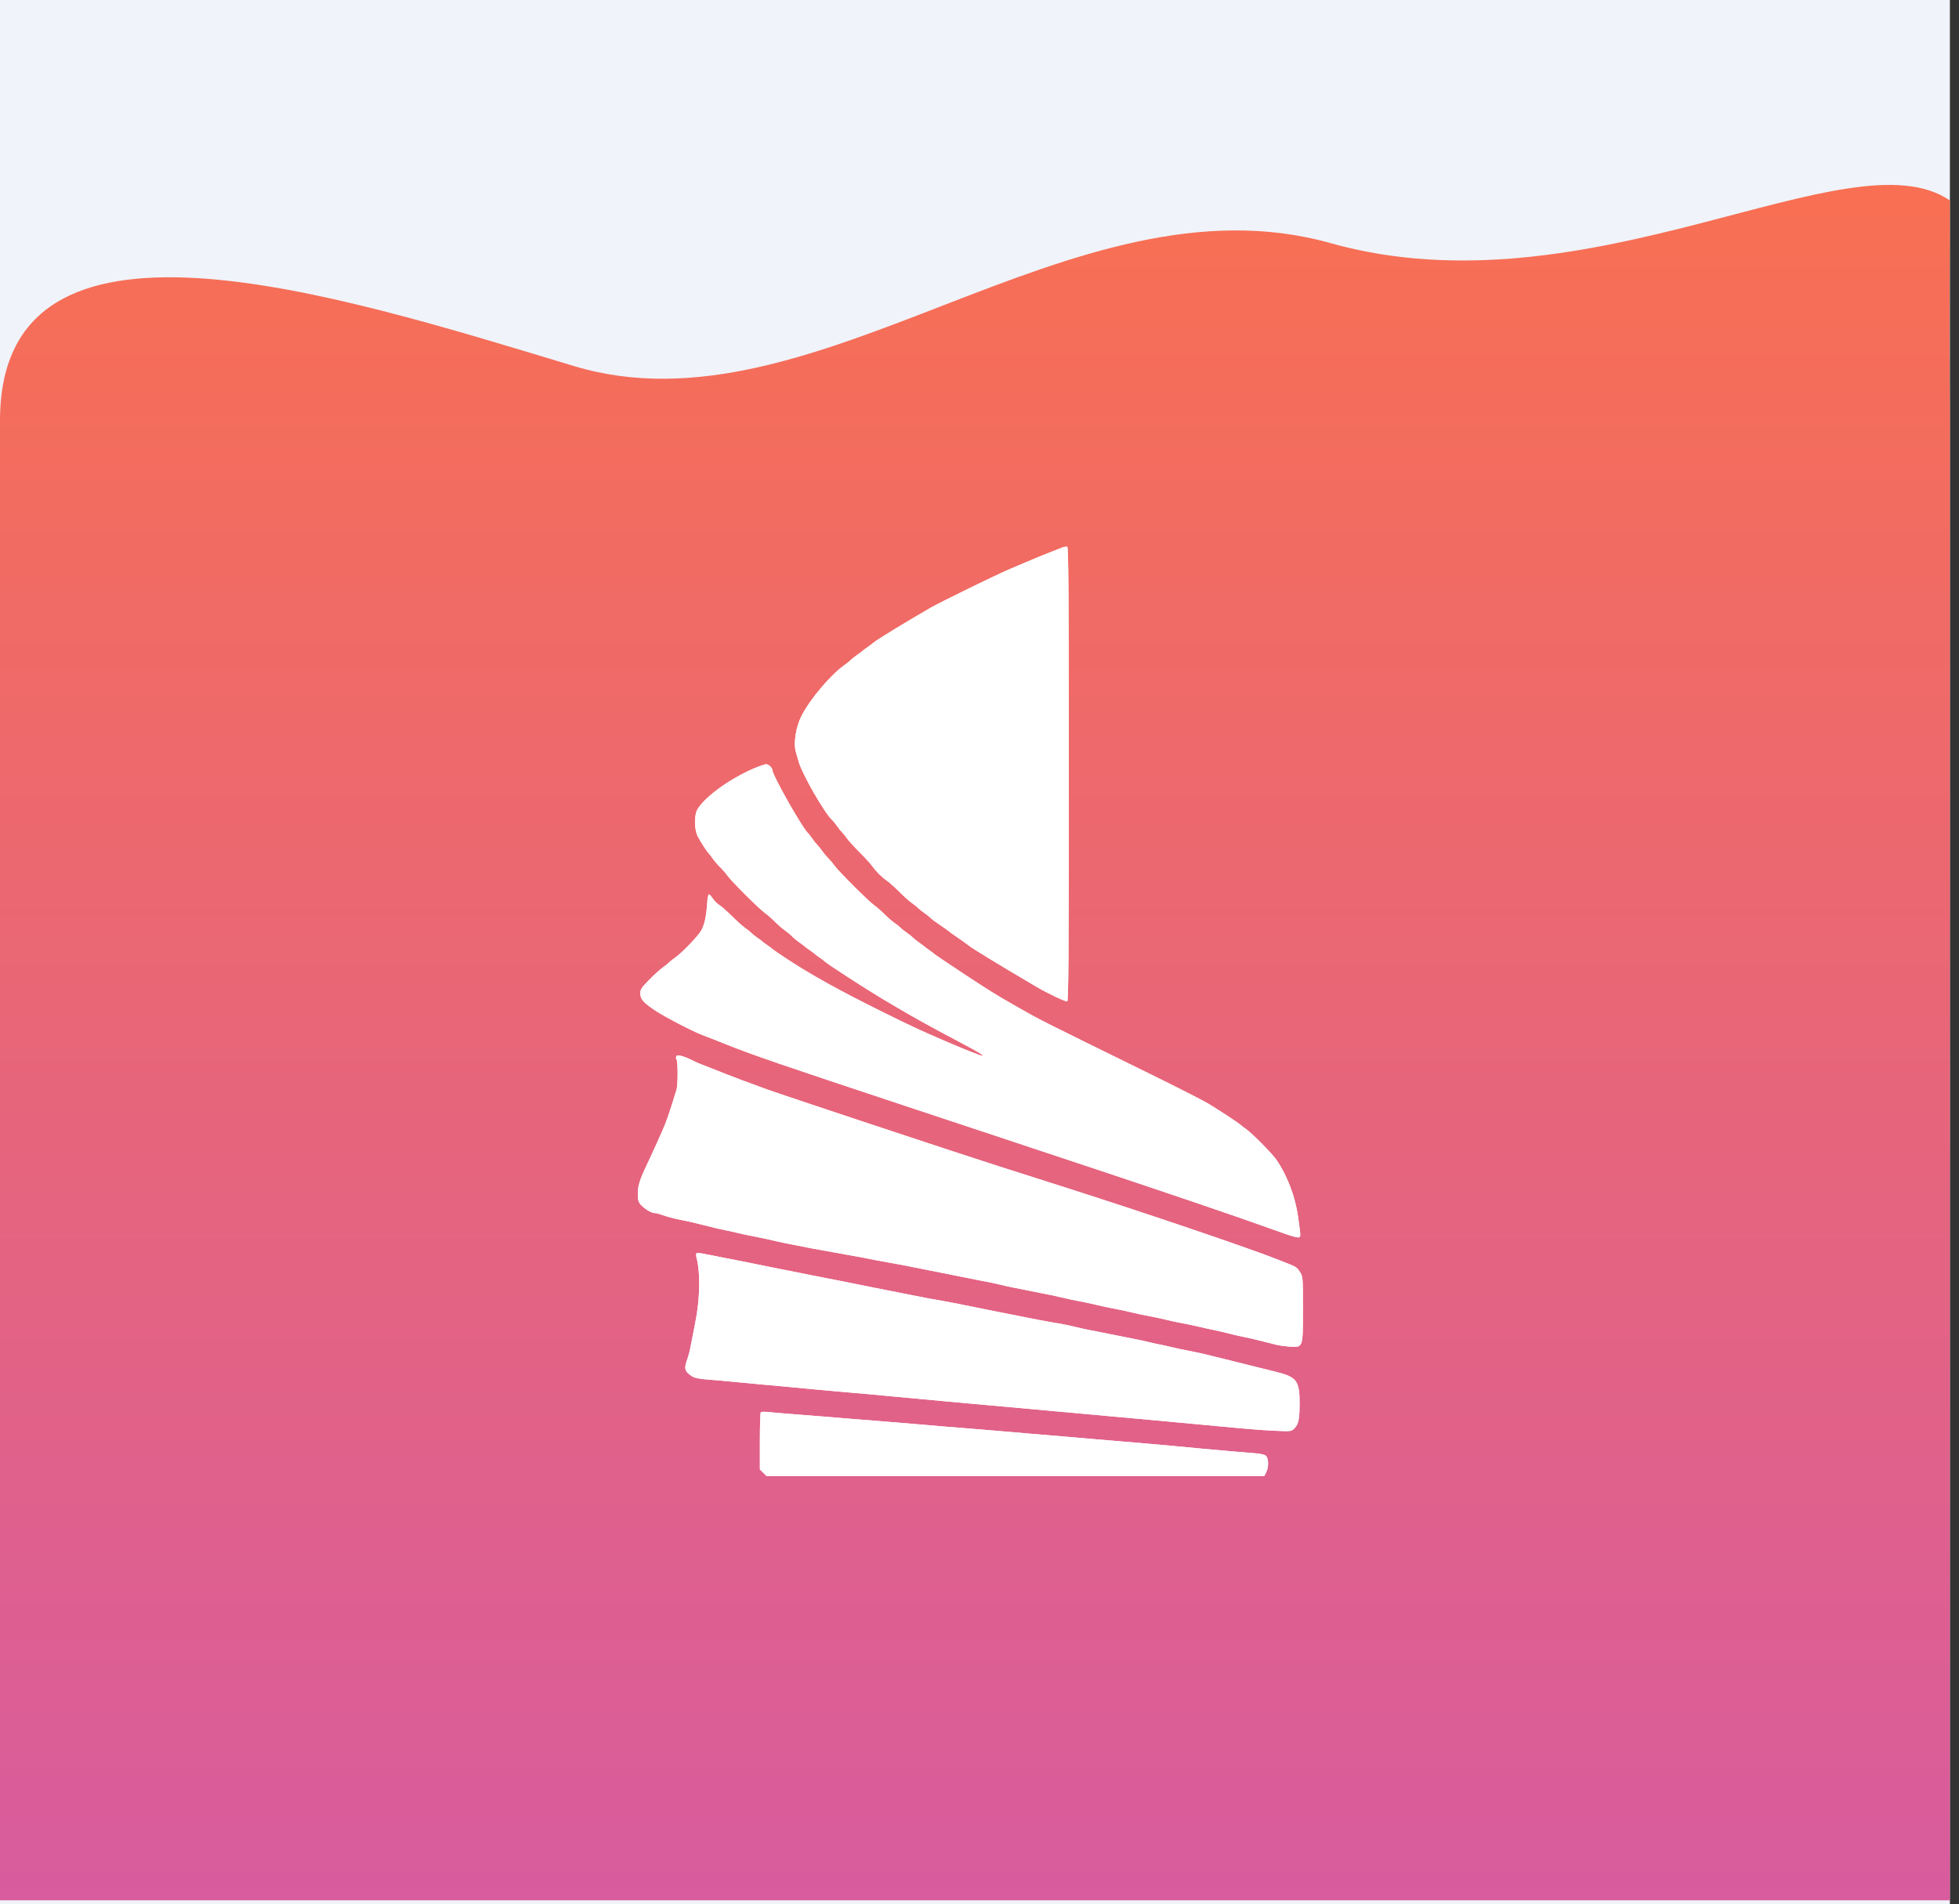 <?xml version="1.0" encoding="UTF-8"?> <svg xmlns="http://www.w3.org/2000/svg" width="215" height="209" viewBox="0 0 215 209" fill="none"><rect x="0" y="0" width="215" height="209" fill="#333333" stroke="none"/> <rect width="214" height="209" fill="#F0F3FA"></rect> <path d="M146 26.681C117.5 18.681 89.5 48.181 63 40.181C36.5 32.181 0 20.431 0 46.164V161.977V208.571H46.594H167.406H214V161.977V46.164V45.364C213.912 36.408 214 28.5 214 22C203 14.5 174.5 34.681 146 26.681Z" fill="url(#paint0_linear)"></path> <path d="M110.738 62.497C113.579 61.282 114.67 60.834 116.616 60.083C116.804 60.01 117.035 59.979 117.129 60.015C117.265 60.065 117.3 65.18 117.3 84.962C117.3 104.746 117.265 109.857 117.129 109.905C116.949 109.968 115.022 109.057 113.746 108.305C109.191 105.622 106.655 104.073 106.252 103.728C106.111 103.608 105.602 103.245 105.12 102.921C104.639 102.598 104.214 102.294 104.176 102.245C104.139 102.196 103.708 101.89 103.219 101.564C102.731 101.238 102.238 100.872 102.126 100.751C102.013 100.63 101.705 100.384 101.442 100.203C101.179 100.023 100.871 99.778 100.759 99.659C100.646 99.54 100.338 99.293 100.075 99.111C99.812 98.929 99.197 98.379 98.708 97.889C98.219 97.4 97.604 96.848 97.341 96.664C96.732 96.237 96.13 95.638 95.701 95.031C95.516 94.769 94.9 94.095 94.333 93.534C93.767 92.972 93.153 92.299 92.97 92.037C92.787 91.775 92.539 91.468 92.419 91.356C92.3 91.244 92.054 90.937 91.873 90.675C91.692 90.413 91.444 90.107 91.321 89.995C90.481 89.224 88.034 84.961 87.649 83.597C87.553 83.26 87.413 82.767 87.337 82.5C87.066 81.553 87.353 79.772 87.974 78.561C88.918 76.717 91.194 74.028 92.693 72.986C92.956 72.803 93.264 72.555 93.376 72.436C93.489 72.316 93.797 72.071 94.06 71.891C94.323 71.711 94.569 71.528 94.607 71.483C94.644 71.438 94.891 71.253 95.154 71.07C95.417 70.888 95.741 70.645 95.875 70.532C96.272 70.195 99.25 68.374 102.126 66.711C103.161 66.112 109.238 63.138 110.738 62.497Z" fill="white"></path> <path d="M110.738 62.497C113.579 61.282 114.67 60.834 116.616 60.083C116.804 60.01 117.035 59.979 117.129 60.015C117.265 60.065 117.3 65.18 117.3 84.962C117.3 104.746 117.265 109.857 117.129 109.905C116.949 109.968 115.022 109.057 113.746 108.305C109.191 105.622 106.655 104.073 106.252 103.728C106.111 103.608 105.602 103.245 105.12 102.921C104.639 102.598 104.214 102.294 104.176 102.245C104.139 102.196 103.708 101.89 103.219 101.564C102.731 101.238 102.238 100.872 102.126 100.751C102.013 100.63 101.705 100.384 101.442 100.203C101.179 100.023 100.871 99.778 100.759 99.659C100.646 99.54 100.338 99.293 100.075 99.111C99.812 98.929 99.197 98.379 98.708 97.889C98.219 97.4 97.604 96.848 97.341 96.664C96.732 96.237 96.13 95.638 95.701 95.031C95.516 94.769 94.9 94.095 94.333 93.534C93.767 92.972 93.153 92.299 92.97 92.037C92.787 91.775 92.539 91.468 92.419 91.356C92.3 91.244 92.054 90.937 91.873 90.675C91.692 90.413 91.444 90.107 91.321 89.995C90.481 89.224 88.034 84.961 87.649 83.597C87.553 83.26 87.413 82.767 87.337 82.5C87.066 81.553 87.353 79.772 87.974 78.561C88.918 76.717 91.194 74.028 92.693 72.986C92.956 72.803 93.264 72.555 93.376 72.436C93.489 72.316 93.797 72.071 94.06 71.891C94.323 71.711 94.569 71.528 94.607 71.483C94.644 71.438 94.891 71.253 95.154 71.07C95.417 70.888 95.741 70.645 95.875 70.532C96.272 70.195 99.25 68.374 102.126 66.711C103.161 66.112 109.238 63.138 110.738 62.497Z" fill="white"></path> <path d="M76.562 88.801C77.473 87.313 80.523 85.187 83.26 84.132C83.599 84.002 83.963 83.89 84.07 83.882C84.32 83.866 84.764 84.265 84.764 84.505C84.764 85.074 88.135 91.021 88.725 91.492C88.772 91.529 88.958 91.775 89.139 92.037C89.32 92.299 89.566 92.605 89.685 92.717C89.805 92.829 90.052 93.136 90.234 93.398C90.415 93.66 90.722 94.027 90.916 94.214C91.11 94.401 91.419 94.769 91.604 95.031C92.037 95.647 95.35 98.946 95.974 99.384C96.237 99.569 96.729 99.999 97.067 100.34C97.406 100.681 97.898 101.108 98.161 101.29C98.424 101.471 98.732 101.717 98.845 101.837C98.957 101.956 99.265 102.201 99.528 102.381C99.791 102.561 100.099 102.806 100.212 102.926C100.325 103.045 100.632 103.29 100.895 103.47C101.158 103.65 101.404 103.834 101.442 103.879C101.48 103.923 101.726 104.107 101.989 104.287C102.252 104.467 102.498 104.653 102.536 104.702C102.573 104.75 103.988 105.705 105.68 106.823C108.54 108.714 109.347 109.215 111.695 110.551C114.215 111.985 113.928 111.84 126.186 117.863C129.156 119.322 132.047 120.794 132.611 121.134C133.749 121.819 136.059 123.34 136.165 123.474C136.203 123.522 136.449 123.71 136.712 123.893C137.402 124.373 139.597 126.588 140.087 127.298C141.273 129.019 142.159 131.35 142.463 133.552C142.765 135.734 142.764 135.724 142.547 135.807C142.432 135.851 141.796 135.692 141.132 135.455C137.302 134.086 135.597 133.492 130.902 131.894C128.045 130.921 122.939 129.208 119.556 128.086C116.172 126.965 113.235 125.99 113.028 125.92L112.276 125.666C112.069 125.596 106.179 123.642 99.186 121.324C85.645 116.834 82.622 115.796 79.74 114.646L78.305 114.073C77.91 113.915 77.355 113.701 77.072 113.597C76.071 113.227 72.934 111.596 71.918 110.917C70.596 110.033 70.274 109.663 70.273 109.031C70.273 108.598 70.4 108.406 71.264 107.53C71.81 106.977 72.471 106.376 72.734 106.195C72.997 106.014 73.305 105.767 73.418 105.648C73.53 105.529 73.838 105.282 74.101 105.1C74.888 104.555 76.678 102.682 76.997 102.069C77.337 101.417 77.514 100.572 77.61 99.148C77.647 98.606 77.733 98.162 77.802 98.162C77.87 98.162 78.064 98.371 78.233 98.628C78.402 98.884 78.716 99.197 78.931 99.324C79.147 99.45 79.763 99.992 80.3 100.527C80.838 101.061 81.493 101.649 81.757 101.832C82.02 102.015 82.327 102.262 82.44 102.381C82.553 102.501 82.86 102.746 83.124 102.926C83.387 103.106 83.633 103.289 83.67 103.334C83.708 103.379 83.954 103.562 84.217 103.742C84.48 103.922 84.726 104.108 84.764 104.156C84.802 104.204 85.478 104.669 86.268 105.189C89.036 107.015 92.055 108.689 96.999 111.139C99.949 112.601 101.127 113.149 103.629 114.224C108.575 116.349 109.231 116.432 105.475 114.458C101.883 112.569 99.905 111.463 96.816 109.614C94.874 108.451 90.662 105.718 90.506 105.518C90.468 105.47 90.222 105.284 89.959 105.104C89.696 104.924 89.45 104.74 89.412 104.695C89.374 104.651 89.128 104.467 88.865 104.287C88.602 104.107 88.356 103.923 88.318 103.879C88.281 103.834 88.035 103.65 87.772 103.469C87.508 103.288 87.139 102.983 86.951 102.79C86.763 102.597 86.394 102.29 86.131 102.108C85.868 101.925 85.376 101.497 85.037 101.156C84.699 100.815 84.207 100.385 83.944 100.201C83.322 99.764 80.282 96.737 79.846 96.12C79.661 95.858 79.29 95.429 79.022 95.167C78.754 94.905 78.386 94.476 78.204 94.214C78.022 93.952 77.836 93.707 77.79 93.67C77.625 93.537 76.868 92.368 76.58 91.804C76.18 91.017 76.17 89.442 76.562 88.801Z" fill="white"></path> <path d="M76.562 88.801C77.473 87.313 80.523 85.187 83.26 84.132C83.599 84.002 83.963 83.89 84.07 83.882C84.32 83.866 84.764 84.265 84.764 84.505C84.764 85.074 88.135 91.021 88.725 91.492C88.772 91.529 88.958 91.775 89.139 92.037C89.32 92.299 89.566 92.605 89.685 92.717C89.805 92.829 90.052 93.136 90.234 93.398C90.415 93.66 90.722 94.027 90.916 94.214C91.11 94.401 91.419 94.769 91.604 95.031C92.037 95.647 95.35 98.946 95.974 99.384C96.237 99.569 96.729 99.999 97.067 100.34C97.406 100.681 97.898 101.108 98.161 101.29C98.424 101.471 98.732 101.717 98.845 101.837C98.957 101.956 99.265 102.201 99.528 102.381C99.791 102.561 100.099 102.806 100.212 102.926C100.325 103.045 100.632 103.29 100.895 103.47C101.158 103.65 101.404 103.834 101.442 103.879C101.48 103.923 101.726 104.107 101.989 104.287C102.252 104.467 102.498 104.653 102.536 104.702C102.573 104.75 103.988 105.705 105.68 106.823C108.54 108.714 109.347 109.215 111.695 110.551C114.215 111.985 113.928 111.84 126.186 117.863C129.156 119.322 132.047 120.794 132.611 121.134C133.749 121.819 136.059 123.34 136.165 123.474C136.203 123.522 136.449 123.71 136.712 123.893C137.402 124.373 139.597 126.588 140.087 127.298C141.273 129.019 142.159 131.35 142.463 133.552C142.765 135.734 142.764 135.724 142.547 135.807C142.432 135.851 141.796 135.692 141.132 135.455C137.302 134.086 135.597 133.492 130.902 131.894C128.045 130.921 122.939 129.208 119.556 128.086C116.172 126.965 113.235 125.99 113.028 125.92L112.276 125.666C112.069 125.596 106.179 123.642 99.186 121.324C85.645 116.834 82.622 115.796 79.74 114.646L78.305 114.073C77.91 113.915 77.355 113.701 77.072 113.597C76.071 113.227 72.934 111.596 71.918 110.917C70.596 110.033 70.274 109.663 70.273 109.031C70.273 108.598 70.4 108.406 71.264 107.53C71.81 106.977 72.471 106.376 72.734 106.195C72.997 106.014 73.305 105.767 73.418 105.648C73.53 105.529 73.838 105.282 74.101 105.1C74.888 104.555 76.678 102.682 76.997 102.069C77.337 101.417 77.514 100.572 77.61 99.148C77.647 98.606 77.733 98.162 77.802 98.162C77.87 98.162 78.064 98.371 78.233 98.628C78.402 98.884 78.716 99.197 78.931 99.324C79.147 99.45 79.763 99.992 80.3 100.527C80.838 101.061 81.493 101.649 81.757 101.832C82.02 102.015 82.327 102.262 82.44 102.381C82.553 102.501 82.86 102.746 83.124 102.926C83.387 103.106 83.633 103.289 83.67 103.334C83.708 103.379 83.954 103.562 84.217 103.742C84.48 103.922 84.726 104.108 84.764 104.156C84.802 104.204 85.478 104.669 86.268 105.189C89.036 107.015 92.055 108.689 96.999 111.139C99.949 112.601 101.127 113.149 103.629 114.224C108.575 116.349 109.231 116.432 105.475 114.458C101.883 112.569 99.905 111.463 96.816 109.614C94.874 108.451 90.662 105.718 90.506 105.518C90.468 105.47 90.222 105.284 89.959 105.104C89.696 104.924 89.45 104.74 89.412 104.695C89.374 104.651 89.128 104.467 88.865 104.287C88.602 104.107 88.356 103.923 88.318 103.879C88.281 103.834 88.035 103.65 87.772 103.469C87.508 103.288 87.139 102.983 86.951 102.79C86.763 102.597 86.394 102.29 86.131 102.108C85.868 101.925 85.376 101.497 85.037 101.156C84.699 100.815 84.207 100.385 83.944 100.201C83.322 99.764 80.282 96.737 79.846 96.12C79.661 95.858 79.29 95.429 79.022 95.167C78.754 94.905 78.386 94.476 78.204 94.214C78.022 93.952 77.836 93.707 77.79 93.67C77.625 93.537 76.868 92.368 76.58 91.804C76.18 91.017 76.17 89.442 76.562 88.801Z" fill="white"></path> <path d="M74.243 116.27C74.165 116.146 74.167 116.01 74.248 115.912C74.395 115.736 75.079 115.926 76.015 116.401C76.302 116.547 76.773 116.753 77.062 116.86C77.351 116.966 77.91 117.182 78.305 117.34L79.74 117.913C80.584 118.25 82.062 118.801 84.149 119.558C86.06 120.252 105.049 126.551 109.576 127.994L116.411 130.172C125.882 133.189 137.131 137.008 140.403 138.316C140.817 138.481 141.34 138.688 141.565 138.775C142.222 139.029 142.403 139.172 142.71 139.677C142.984 140.129 143 140.331 143 143.597C143.001 147.944 143.018 147.893 141.59 147.803C141.05 147.769 140.347 147.672 140.027 147.588C139.708 147.504 139.185 147.371 138.865 147.293C138.546 147.215 138.038 147.089 137.737 147.013C137.437 146.936 136.914 146.821 136.575 146.755C135.989 146.642 135.399 146.504 134.183 146.196C133.882 146.12 133.359 146.004 133.021 145.938C132.683 145.873 132.129 145.75 131.791 145.666C131.452 145.582 130.883 145.456 130.526 145.385L129.227 145.13C128.87 145.06 128.301 144.934 127.963 144.849C127.625 144.765 127.04 144.637 126.664 144.564C125.298 144.301 124.739 144.183 124.135 144.033C123.797 143.948 123.212 143.82 122.836 143.748C121.47 143.484 120.911 143.366 120.307 143.216C119.969 143.132 119.385 143.003 119.009 142.931C117.643 142.667 117.083 142.55 116.48 142.399C116.141 142.315 115.572 142.189 115.215 142.119C114.858 142.048 114.274 141.932 113.916 141.859C112.959 141.665 111.989 141.472 111.216 141.323C110.841 141.251 110.256 141.122 109.918 141.038C109.304 140.885 108.744 140.768 107.32 140.494C106.907 140.414 106.276 140.29 105.919 140.217L104.62 139.954C104.263 139.881 103.633 139.757 103.219 139.677C102.806 139.597 102.175 139.473 101.818 139.4C101.166 139.268 100.42 139.119 99.084 138.854C98.689 138.776 98.028 138.656 97.614 138.588C97.201 138.52 96.539 138.4 96.145 138.322L94.709 138.037C94.315 137.959 93.653 137.839 93.24 137.771C92.826 137.703 92.15 137.581 91.736 137.499C91.323 137.417 90.646 137.295 90.232 137.227C89.519 137.11 88.873 136.987 87.396 136.687C87.038 136.614 86.439 136.496 86.063 136.423C85.687 136.351 85.102 136.222 84.764 136.138C84.426 136.054 83.857 135.927 83.499 135.857L82.201 135.602C81.844 135.532 81.275 135.406 80.936 135.321C80.598 135.237 80.044 135.115 79.706 135.049C79.124 134.937 78.519 134.795 77.348 134.498C76.049 134.169 75.631 134.071 75.058 133.96C73.993 133.754 73.369 133.595 72.734 133.368C72.396 133.246 71.996 133.146 71.845 133.145C71.49 133.142 70.698 132.658 70.308 132.206C70.063 131.922 70 131.684 70 131.032C70 130.138 70.209 129.48 71.057 127.699C71.687 126.378 72.573 124.411 72.989 123.411C73.228 122.835 73.737 121.293 74.249 119.59C74.412 119.048 74.408 116.529 74.243 116.27Z" fill="white"></path> <path d="M74.243 116.27C74.165 116.146 74.167 116.01 74.248 115.912C74.395 115.736 75.079 115.926 76.015 116.401C76.302 116.547 76.773 116.753 77.062 116.86C77.351 116.966 77.91 117.182 78.305 117.34L79.74 117.913C80.584 118.25 82.062 118.801 84.149 119.558C86.06 120.252 105.049 126.551 109.576 127.994L116.411 130.172C125.882 133.189 137.131 137.008 140.403 138.316C140.817 138.481 141.34 138.688 141.565 138.775C142.222 139.029 142.403 139.172 142.71 139.677C142.984 140.129 143 140.331 143 143.597C143.001 147.944 143.018 147.893 141.59 147.803C141.05 147.769 140.347 147.672 140.027 147.588C139.708 147.504 139.185 147.371 138.865 147.293C138.546 147.215 138.038 147.089 137.737 147.013C137.437 146.936 136.914 146.821 136.575 146.755C135.989 146.642 135.399 146.504 134.183 146.196C133.882 146.12 133.359 146.004 133.021 145.938C132.683 145.873 132.129 145.75 131.791 145.666C131.452 145.582 130.883 145.456 130.526 145.385L129.227 145.13C128.87 145.06 128.301 144.934 127.963 144.849C127.625 144.765 127.04 144.637 126.664 144.564C125.298 144.301 124.739 144.183 124.135 144.033C123.797 143.948 123.212 143.82 122.836 143.748C121.47 143.484 120.911 143.366 120.307 143.216C119.969 143.132 119.385 143.003 119.009 142.931C117.643 142.667 117.083 142.55 116.48 142.399C116.141 142.315 115.572 142.189 115.215 142.119C114.858 142.048 114.274 141.932 113.916 141.859C112.959 141.665 111.989 141.472 111.216 141.323C110.841 141.251 110.256 141.122 109.918 141.038C109.304 140.885 108.744 140.768 107.32 140.494C106.907 140.414 106.276 140.29 105.919 140.217L104.62 139.954C104.263 139.881 103.633 139.757 103.219 139.677C102.806 139.597 102.175 139.473 101.818 139.4C101.166 139.268 100.42 139.119 99.084 138.854C98.689 138.776 98.028 138.656 97.614 138.588C97.201 138.52 96.539 138.4 96.145 138.322L94.709 138.037C94.315 137.959 93.653 137.839 93.24 137.771C92.826 137.703 92.15 137.581 91.736 137.499C91.323 137.417 90.646 137.295 90.232 137.227C89.519 137.11 88.873 136.987 87.396 136.687C87.038 136.614 86.439 136.496 86.063 136.423C85.687 136.351 85.102 136.222 84.764 136.138C84.426 136.054 83.857 135.927 83.499 135.857L82.201 135.602C81.844 135.532 81.275 135.406 80.936 135.321C80.598 135.237 80.044 135.115 79.706 135.049C79.124 134.937 78.519 134.795 77.348 134.498C76.049 134.169 75.631 134.071 75.058 133.96C73.993 133.754 73.369 133.595 72.734 133.368C72.396 133.246 71.996 133.146 71.845 133.145C71.49 133.142 70.698 132.658 70.308 132.206C70.063 131.922 70 131.684 70 131.032C70 130.138 70.209 129.48 71.057 127.699C71.687 126.378 72.573 124.411 72.989 123.411C73.228 122.835 73.737 121.293 74.249 119.59C74.412 119.048 74.408 116.529 74.243 116.27Z" fill="white"></path> <path d="M76.429 137.976C76.409 137.901 76.4 137.756 76.409 137.654C76.426 137.462 76.549 137.47 77.997 137.761C78.373 137.837 79.004 137.962 79.398 138.039L80.834 138.32C81.228 138.398 81.844 138.52 82.201 138.592L83.499 138.856C83.857 138.928 84.456 139.049 84.832 139.124L86.199 139.396L87.567 139.668L88.933 139.941L90.301 140.213C90.677 140.288 91.323 140.414 91.736 140.494C92.693 140.678 93.687 140.876 94.47 141.038C94.808 141.108 95.393 141.227 95.769 141.302L97.136 141.574C97.512 141.649 98.158 141.775 98.571 141.855C98.985 141.934 99.615 142.059 99.972 142.131C101.45 142.431 102.096 142.554 102.809 142.672C103.683 142.815 105.332 143.133 107.047 143.488C107.385 143.558 107.97 143.677 108.346 143.752L109.713 144.024C110.089 144.099 110.719 144.223 111.114 144.301C111.509 144.378 112.124 144.5 112.481 144.573C113.771 144.834 114.648 145 115.386 145.122C116.43 145.293 117.395 145.486 118.12 145.666C118.458 145.75 119.028 145.877 119.385 145.947L120.752 146.215C121.856 146.431 122.776 146.615 123.452 146.755C123.79 146.825 124.374 146.942 124.75 147.014C125.126 147.087 125.711 147.215 126.049 147.299C126.387 147.384 126.941 147.506 127.279 147.572C127.618 147.637 128.171 147.76 128.51 147.844C129.113 147.994 129.673 148.112 131.039 148.375C131.683 148.5 132.269 148.636 133.465 148.939C133.747 149.011 134.239 149.133 134.559 149.211C134.878 149.29 135.386 149.415 135.687 149.49L136.78 149.762L137.874 150.034L138.968 150.306C139.268 150.381 139.73 150.495 139.993 150.56C142.334 151.133 142.641 151.547 142.63 154.105C142.622 155.774 142.505 156.331 142.071 156.763C141.721 157.111 141.702 157.114 140.069 157.045C139.163 157.006 137.744 156.911 136.917 156.834C136.09 156.757 134.737 156.633 133.91 156.559C133.083 156.484 131.76 156.36 130.97 156.283C129.504 156.14 127.792 155.982 125.058 155.737C124.212 155.662 122.859 155.54 122.05 155.465C121.242 155.391 119.904 155.269 119.077 155.194L116.07 154.922C115.242 154.847 113.905 154.725 113.096 154.651C112.288 154.577 110.919 154.454 110.055 154.378C109.19 154.301 107.821 154.178 107.013 154.104C106.204 154.03 104.867 153.908 104.039 153.833C100.615 153.523 99.526 153.422 98.161 153.289C96.342 153.111 94.157 152.913 92.146 152.745C91.281 152.673 89.928 152.55 89.139 152.473C88.349 152.395 87.042 152.271 86.234 152.197L83.294 151.93C82.486 151.856 81.194 151.733 80.424 151.657C79.653 151.581 78.419 151.473 77.683 151.417C76.723 151.344 76.228 151.24 75.94 151.053C75.141 150.534 75.052 150.218 75.422 149.205C75.545 148.868 75.696 148.317 75.757 147.98C75.875 147.338 76.053 146.426 76.296 145.224C76.837 142.549 76.889 139.681 76.429 137.976Z" fill="white"></path> <path d="M76.429 137.976C76.409 137.901 76.4 137.756 76.409 137.654C76.426 137.462 76.549 137.47 77.997 137.761C78.373 137.837 79.004 137.962 79.398 138.039L80.834 138.32C81.228 138.398 81.844 138.52 82.201 138.592L83.499 138.856C83.857 138.928 84.456 139.049 84.832 139.124L86.199 139.396L87.567 139.668L88.933 139.941L90.301 140.213C90.677 140.288 91.323 140.414 91.736 140.494C92.693 140.678 93.687 140.876 94.47 141.038C94.808 141.108 95.393 141.227 95.769 141.302L97.136 141.574C97.512 141.649 98.158 141.775 98.571 141.855C98.985 141.934 99.615 142.059 99.972 142.131C101.45 142.431 102.096 142.554 102.809 142.672C103.683 142.815 105.332 143.133 107.047 143.488C107.385 143.558 107.97 143.677 108.346 143.752L109.713 144.024C110.089 144.099 110.719 144.223 111.114 144.301C111.509 144.378 112.124 144.5 112.481 144.573C113.771 144.834 114.648 145 115.386 145.122C116.43 145.293 117.395 145.486 118.12 145.666C118.458 145.75 119.028 145.877 119.385 145.947L120.752 146.215C121.856 146.431 122.776 146.615 123.452 146.755C123.79 146.825 124.374 146.942 124.75 147.014C125.126 147.087 125.711 147.215 126.049 147.299C126.387 147.384 126.941 147.506 127.279 147.572C127.618 147.637 128.171 147.76 128.51 147.844C129.113 147.994 129.673 148.112 131.039 148.375C131.683 148.5 132.269 148.636 133.465 148.939C133.747 149.011 134.239 149.133 134.559 149.211C134.878 149.29 135.386 149.415 135.687 149.49L136.78 149.762L137.874 150.034L138.968 150.306C139.268 150.381 139.73 150.495 139.993 150.56C142.334 151.133 142.641 151.547 142.63 154.105C142.622 155.774 142.505 156.331 142.071 156.763C141.721 157.111 141.702 157.114 140.069 157.045C139.163 157.006 137.744 156.911 136.917 156.834C136.09 156.757 134.737 156.633 133.91 156.559C133.083 156.484 131.76 156.36 130.97 156.283C129.504 156.14 127.792 155.982 125.058 155.737C124.212 155.662 122.859 155.54 122.05 155.465C121.242 155.391 119.904 155.269 119.077 155.194L116.07 154.922C115.242 154.847 113.905 154.725 113.096 154.651C112.288 154.577 110.919 154.454 110.055 154.378C109.19 154.301 107.821 154.178 107.013 154.104C106.204 154.03 104.867 153.908 104.039 153.833C100.615 153.523 99.526 153.422 98.161 153.289C96.342 153.111 94.157 152.913 92.146 152.745C91.281 152.673 89.928 152.55 89.139 152.473C88.349 152.395 87.042 152.271 86.234 152.197L83.294 151.93C82.486 151.856 81.194 151.733 80.424 151.657C79.653 151.581 78.419 151.473 77.683 151.417C76.723 151.344 76.228 151.24 75.94 151.053C75.141 150.534 75.052 150.218 75.422 149.205C75.545 148.868 75.696 148.317 75.757 147.98C75.875 147.338 76.053 146.426 76.296 145.224C76.837 142.549 76.889 139.681 76.429 137.976Z" fill="white"></path> <path d="M83.397 158.193C83.397 156.494 83.443 155.058 83.499 155.002C83.555 154.946 83.939 154.938 84.353 154.985C84.767 155.031 85.875 155.127 86.815 155.198C87.754 155.269 89.277 155.389 90.198 155.465L93.547 155.74C94.469 155.816 95.991 155.937 96.931 156.01C97.871 156.083 99.347 156.205 100.212 156.282C102.177 156.458 104.557 156.656 106.774 156.827C107.713 156.899 109.19 157.022 110.055 157.099C110.919 157.176 112.35 157.3 113.233 157.374L116.445 157.642C117.329 157.716 118.759 157.84 119.624 157.917C121.128 158.05 122.484 158.165 126.015 158.458C126.898 158.531 128.267 158.655 129.057 158.733C129.846 158.81 131.169 158.935 131.996 159.009C132.823 159.083 134.176 159.206 135.003 159.281C135.83 159.356 136.999 159.453 137.601 159.495C138.313 159.545 138.778 159.646 138.933 159.786C139.236 160.058 139.253 161.042 138.964 161.598L138.756 162H111.437H84.118L83.757 161.641L83.397 161.282V158.193Z" fill="white"></path> <path d="M83.397 158.193C83.397 156.494 83.443 155.058 83.499 155.002C83.555 154.946 83.939 154.938 84.353 154.985C84.767 155.031 85.875 155.127 86.815 155.198C87.754 155.269 89.277 155.389 90.198 155.465L93.547 155.74C94.469 155.816 95.991 155.937 96.931 156.01C97.871 156.083 99.347 156.205 100.212 156.282C102.177 156.458 104.557 156.656 106.774 156.827C107.713 156.899 109.19 157.022 110.055 157.099C110.919 157.176 112.35 157.3 113.233 157.374L116.445 157.642C117.329 157.716 118.759 157.84 119.624 157.917C121.128 158.05 122.484 158.165 126.015 158.458C126.898 158.531 128.267 158.655 129.057 158.733C129.846 158.81 131.169 158.935 131.996 159.009C132.823 159.083 134.176 159.206 135.003 159.281C135.83 159.356 136.999 159.453 137.601 159.495C138.313 159.545 138.778 159.646 138.933 159.786C139.236 160.058 139.253 161.042 138.964 161.598L138.756 162H111.437H84.118L83.757 161.641L83.397 161.282V158.193Z" fill="white"></path> <defs> <linearGradient id="paint0_linear" x1="107.001" y1="14.681" x2="107.001" y2="208.57" gradientUnits="userSpaceOnUse"> <stop stop-color="#F97050"></stop> <stop offset="1" stop-color="#D85C9E"></stop> </linearGradient> </defs> </svg> 